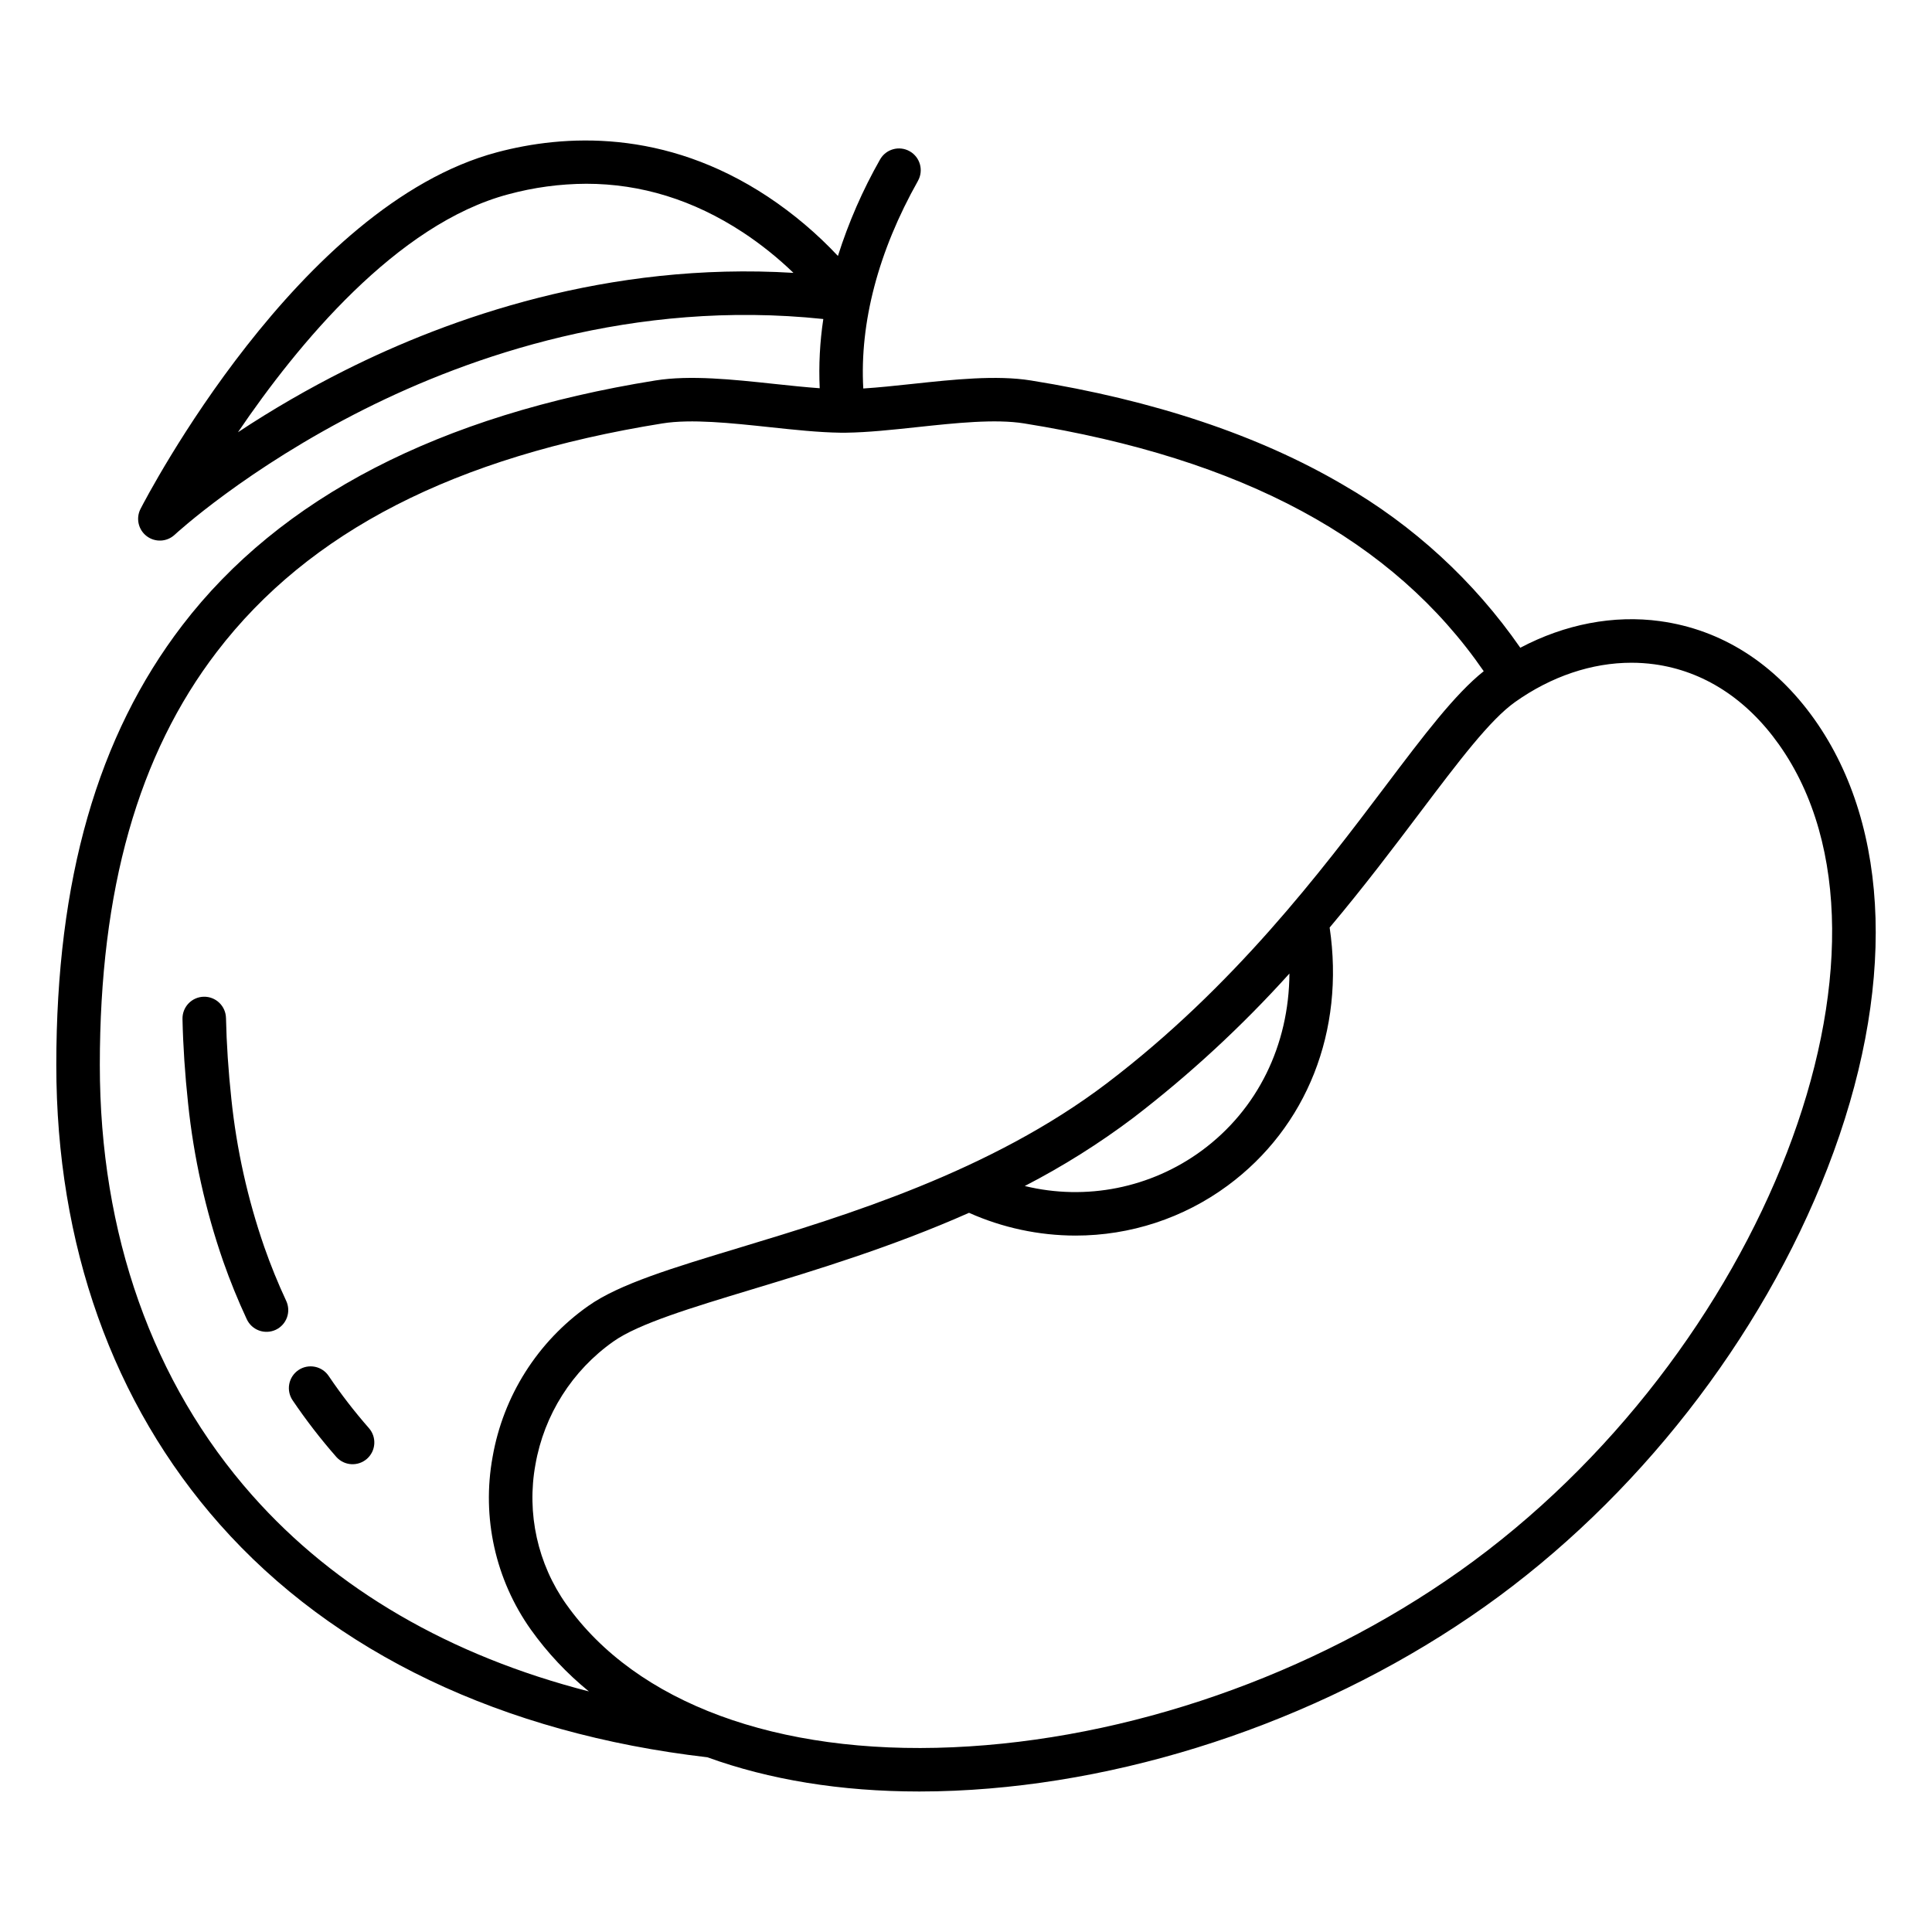 <?xml version="1.0" encoding="UTF-8"?>
<!-- Uploaded to: SVG Repo, www.svgrepo.com, Generator: SVG Repo Mixer Tools -->
<svg fill="#000000" width="800px" height="800px" version="1.1" viewBox="144 144 512 512" xmlns="http://www.w3.org/2000/svg">
 <g>
  <path d="m583.95 308.61c-12.359-1.688-25.238 0.805-37.051 7.051v0.004c-12.277-17.695-28.328-32.449-46.992-43.199-22.344-13.117-50.164-22.414-82.688-27.633-9.172-1.477-20.473-0.266-31.402 0.906-4.578 0.492-8.98 0.957-13.039 1.215-0.977-17.445 3.973-36.352 14.488-55.016l-0.004-0.004c1.562-2.773 0.582-6.289-2.191-7.852-2.773-1.562-6.289-0.582-7.852 2.191-4.606 8.105-8.344 16.672-11.16 25.559-5.555-5.926-11.781-11.191-18.547-15.688-27.492-18.195-54.195-16.461-71.75-11.801-52.609 13.965-92.836 91.238-94.523 94.523-1.277 2.492-0.582 5.539 1.648 7.227 2.231 1.688 5.356 1.531 7.402-0.375 0.188-0.176 19.066-17.613 50.352-33.309 27.855-13.973 71.195-29.172 121.54-23.867h0.004c-0.914 6.07-1.234 12.215-0.953 18.344-3.805-0.27-7.887-0.703-12.121-1.156-10.926-1.168-22.227-2.375-31.402-0.906-57.254 9.188-99.441 31.016-125.39 64.883-22.477 29.336-33.398 67.453-33.398 116.54 0 47.609 14.973 89.691 43.305 121.7 30.18 34.098 74.867 55.441 129.25 61.75 16.359 5.938 35.332 9.07 56.145 9.066 3.094 0 6.238-0.066 9.41-0.207 48.535-2.125 99.734-19.914 140.47-48.805 40.105-28.438 73.203-70.793 90.816-116.19 18.172-46.844 16.902-90.195-3.473-118.93-10.504-14.801-24.641-23.797-40.891-26.016zm-348.47-66.504c-9.789 4.91-19.281 10.402-28.418 16.445 15.805-23.297 42.105-55.223 71.66-63.062 6.734-1.824 13.68-2.762 20.66-2.789 14.512 0 28.383 4.289 41.426 12.836v-0.004c4.812 3.168 9.32 6.777 13.465 10.781-49.191-3-91.234 11.965-118.79 25.793zm-24.617 298.2c-26.438-29.863-40.41-69.305-40.41-114.06 0-46.453 10.148-82.277 31.023-109.52 24.434-31.891 63.055-51.684 118.07-60.516 7.656-1.227 18.176-0.098 28.352 0.984 6.691 0.715 13.039 1.395 18.832 1.477 0.105 0.008 0.211 0.008 0.316 0.008h0.855c0.105 0 0.211-0.004 0.316-0.008 5.793-0.082 12.141-0.762 18.832-1.477 10.176-1.09 20.699-2.215 28.352-0.984 57.871 9.285 97.777 30.801 121.8 65.668-7.652 6.09-15.883 16.984-26.113 30.535-16.898 22.379-40.043 53.031-73.715 78.629-30.871 23.469-69.262 35.086-97.297 43.574-17.895 5.41-32.031 9.695-40.184 15.473h-0.004c-13.414 9.457-22.531 23.848-25.348 40.02-2.922 15.992 0.734 32.492 10.141 45.754 4.371 6.125 9.543 11.633 15.379 16.379-36.73-9.41-67.18-27.062-89.195-51.938zm274.85-138.31c-0.121 18.965-8.398 35.996-23.234 46.93-13.48 9.91-30.652 13.344-46.906 9.379 10.082-5.203 19.707-11.25 28.766-18.074 14.93-11.457 28.777-24.254 41.375-38.234zm45.117 158.36c-38.973 27.637-87.926 44.656-134.3 46.688-46.602 2.051-83.934-11.754-102.43-37.848l-0.004 0.004c-7.617-10.75-10.57-24.121-8.199-37.078 2.301-13.18 9.73-24.91 20.664-32.617 6.621-4.695 20.633-8.934 36.855-13.844 16.699-5.055 36.969-11.195 57.383-20.25v-0.004c8.883 3.965 18.5 6.023 28.227 6.035 14.504 0.012 28.629-4.625 40.301-13.234 21.027-15.5 31.102-41.023 27.043-68.398 9.18-10.922 17.051-21.352 23.91-30.438 10.383-13.75 18.586-24.613 25.262-29.348 9.586-6.797 20.324-10.391 30.801-10.391 2.027 0 4.051 0.137 6.059 0.406 13.008 1.77 24.434 9.125 33.039 21.266 37.879 53.41-4.027 161.91-84.602 219.05z"/>
  <path d="m214.02 474.41c-4.398-12.691-7.32-25.844-8.711-39.203-0.789-7.367-1.27-14.562-1.418-21.398h-0.004c-0.023-1.531-0.66-2.992-1.766-4.055-1.105-1.066-2.59-1.645-4.121-1.609-1.535 0.035-2.992 0.676-4.051 1.789-1.055 1.109-1.625 2.598-1.586 4.129 0.156 7.156 0.656 14.684 1.484 22.379 1.484 14.234 4.602 28.254 9.289 41.781 1.84 5.246 3.938 10.406 6.242 15.344 0.637 1.402 1.805 2.492 3.25 3.027 1.441 0.535 3.039 0.469 4.438-0.18 1.395-0.652 2.473-1.836 2.988-3.285 0.52-1.449 0.434-3.047-0.23-4.434-2.141-4.594-4.098-9.398-5.805-14.285z"/>
  <path d="m231.14 508.7c-0.848-1.289-2.176-2.188-3.688-2.488-1.516-0.305-3.086 0.012-4.363 0.875-1.277 0.867-2.156 2.207-2.438 3.727-0.281 1.516 0.059 3.082 0.941 4.348 3.535 5.219 7.391 10.211 11.547 14.949 2.109 2.359 5.723 2.578 8.102 0.492 2.379-2.09 2.625-5.703 0.559-8.098-3.84-4.375-7.402-8.984-10.66-13.805z"/>
 </g>
</svg>